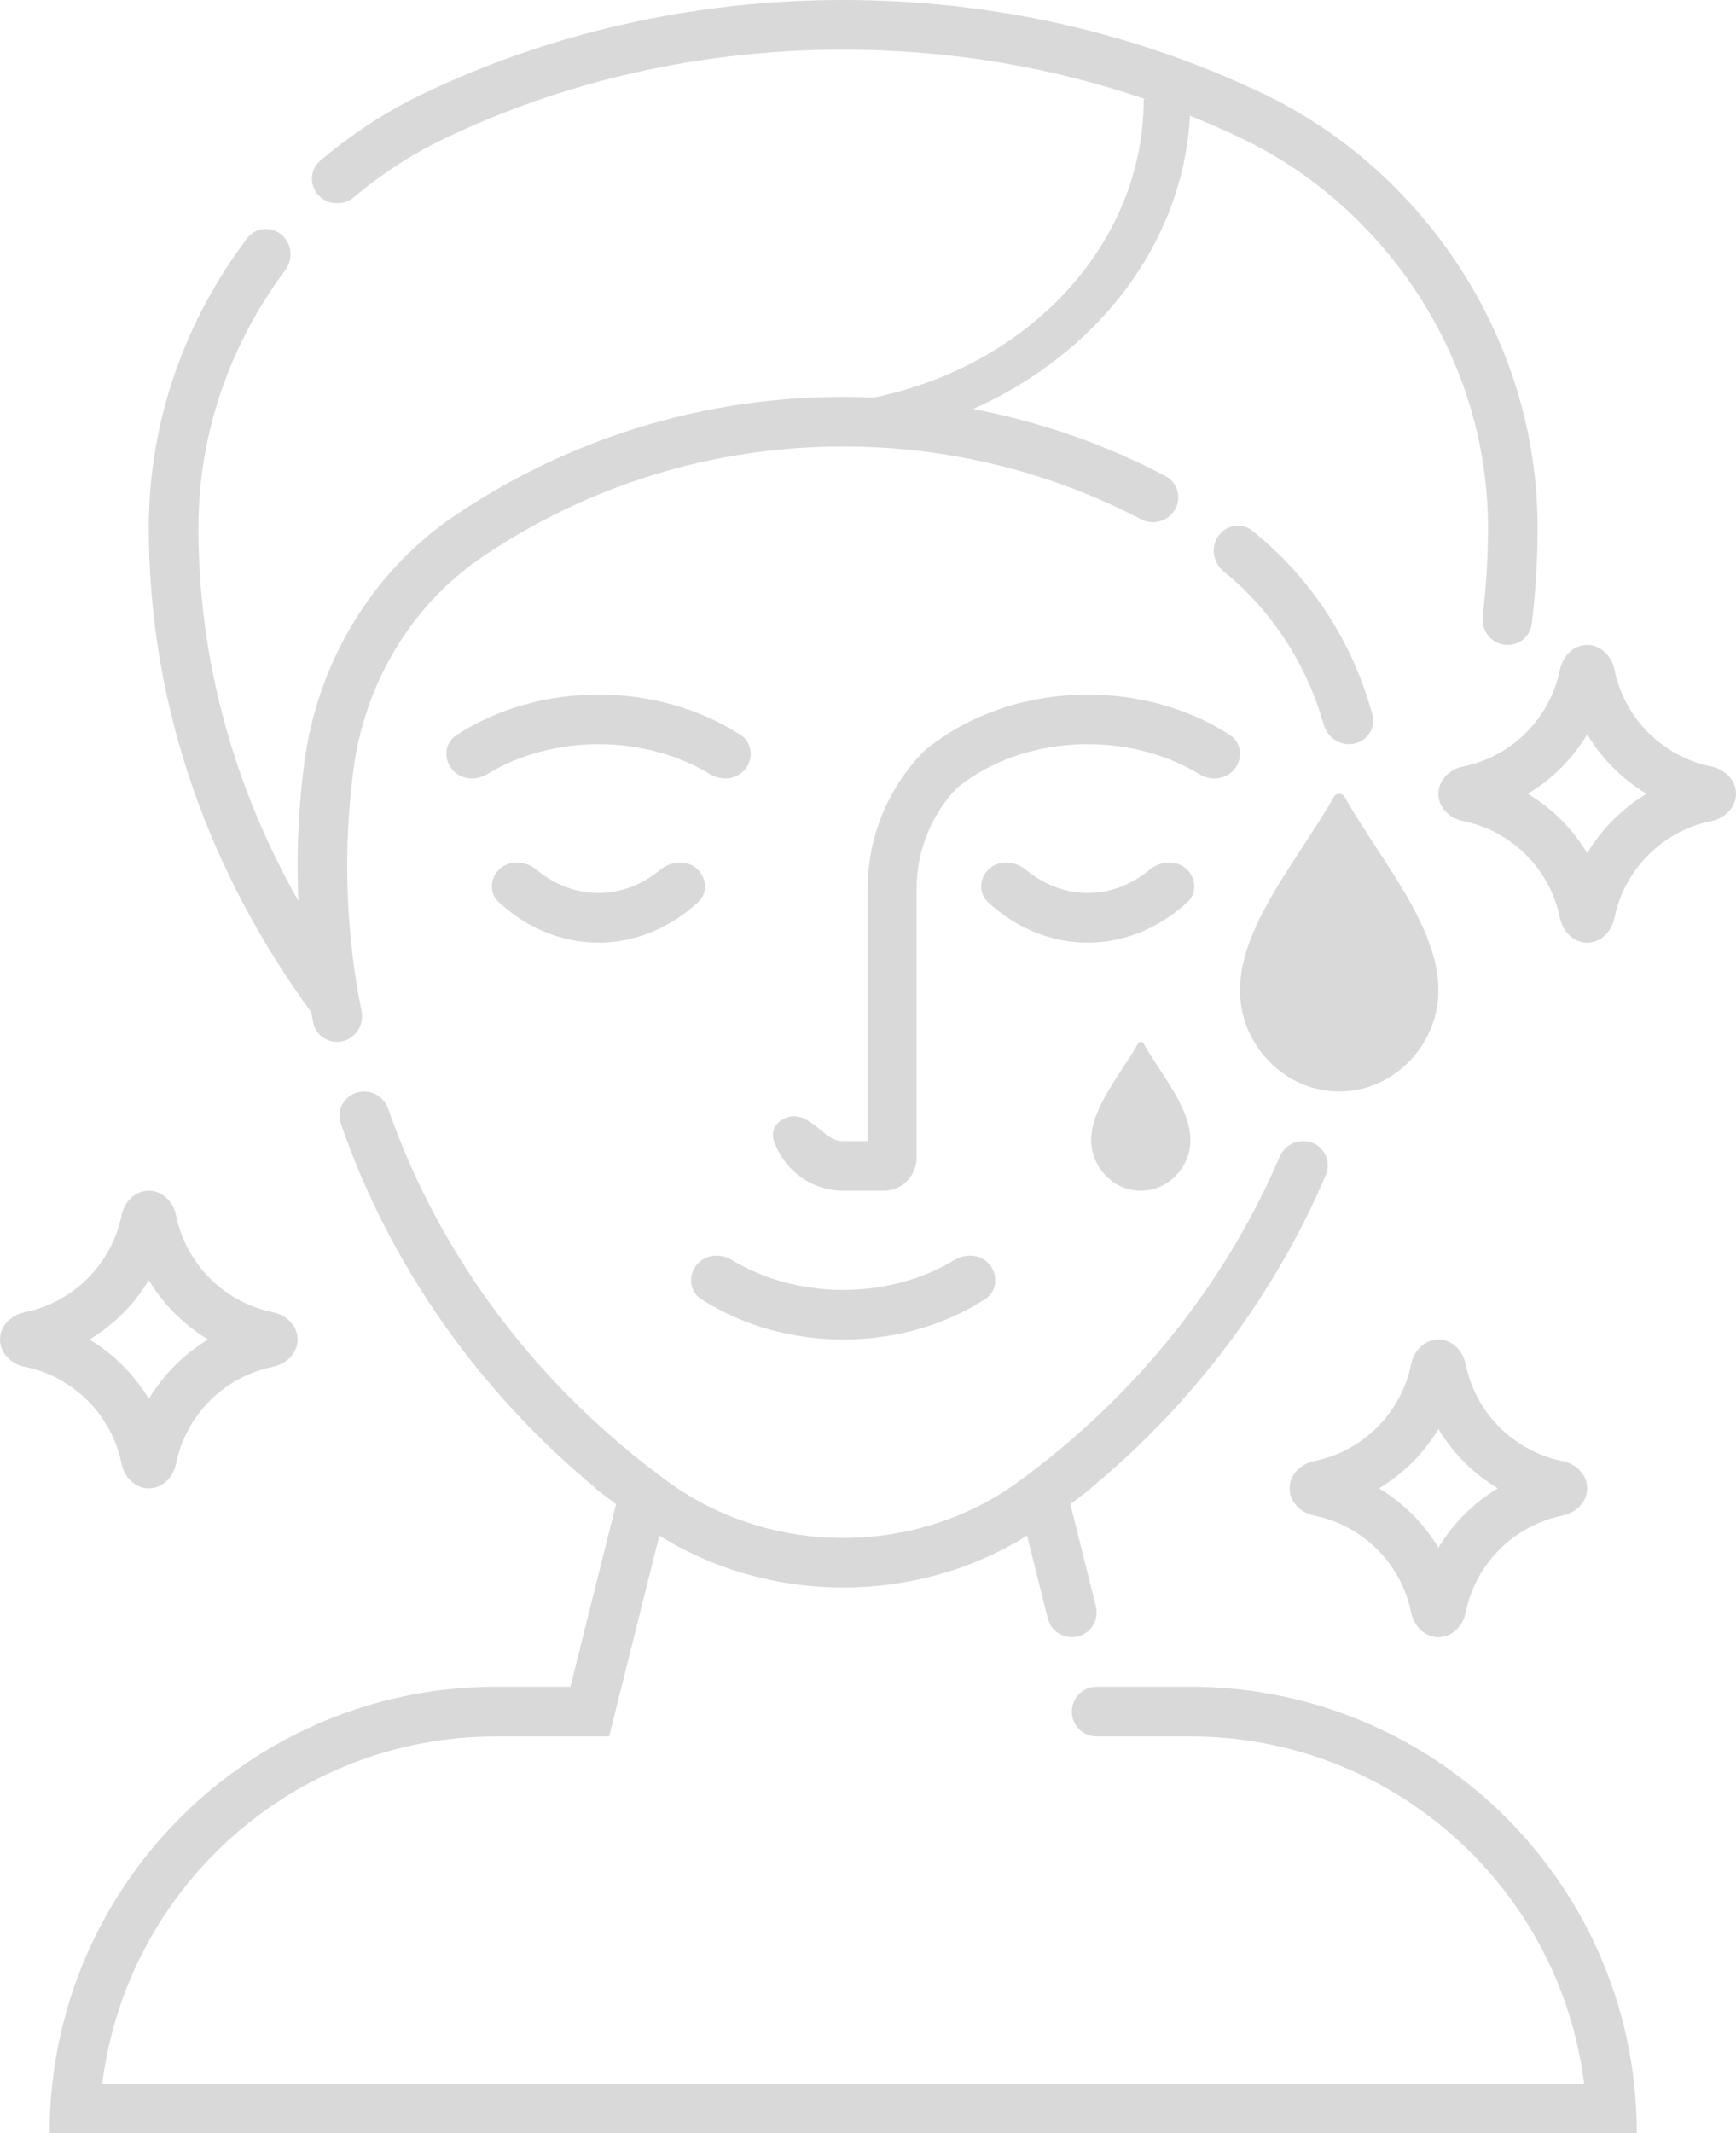 <?xml version="1.0" encoding="UTF-8" standalone="no"?><svg xmlns="http://www.w3.org/2000/svg" xmlns:xlink="http://www.w3.org/1999/xlink" fill="none" height="860" preserveAspectRatio="xMidYMid meet" style="fill: none" version="1" viewBox="160.0 80.5 700.0 860.0" width="700" zoomAndPan="magnify"><g id="change1_1"><path clip-rule="evenodd" d="M800 340.5C794.477 340.5 790.104 345.022 789.013 350.436C785.052 370.079 769.579 385.552 749.936 389.513C744.522 390.604 740 394.977 740 400.5C740 406.023 744.522 410.396 749.936 411.487C769.579 415.448 785.052 430.921 789.013 450.564C790.104 455.978 794.477 460.5 800 460.5C805.523 460.5 809.896 455.978 810.987 450.564C814.948 430.921 830.421 415.448 850.064 411.487C855.478 410.396 860 406.023 860 400.5C860 394.977 855.478 390.604 850.064 389.513C830.421 385.552 814.948 370.079 810.987 350.436C809.896 345.022 805.523 340.5 800 340.5ZM800 424.424C805.901 414.631 814.131 406.401 823.924 400.5C814.131 394.599 805.901 386.369 800 376.576C794.099 386.369 785.869 394.599 776.076 400.5C785.869 406.401 794.099 414.631 800 424.424Z" fill="#d9d9d9" fill-rule="evenodd"/></g><g id="change1_2"><path clip-rule="evenodd" d="M209.013 570.436C210.104 565.022 214.477 560.5 220 560.5C225.523 560.5 229.896 565.022 230.987 570.436C234.948 590.079 250.421 605.552 270.064 609.513C275.478 610.604 280 614.977 280 620.5C280 626.023 275.478 630.396 270.064 631.487C250.421 635.448 234.948 650.921 230.987 670.564C229.896 675.978 225.523 680.5 220 680.5C214.477 680.5 210.104 675.978 209.013 670.564C205.052 650.921 189.579 635.448 169.936 631.487C164.522 630.396 160 626.023 160 620.5C160 614.977 164.522 610.604 169.936 609.513C189.579 605.552 205.052 590.079 209.013 570.436ZM243.924 620.5C234.131 626.401 225.901 634.631 220 644.424C214.099 634.631 205.869 626.401 196.076 620.5C205.869 614.599 214.099 606.369 220 596.576C225.901 606.369 234.131 614.599 243.924 620.5Z" fill="#d9d9d9" fill-rule="evenodd"/></g><g id="change1_3"><path clip-rule="evenodd" d="M729.013 630.436C730.104 625.022 734.477 620.5 740 620.5C745.523 620.5 749.896 625.022 750.987 630.436C754.948 650.079 770.421 665.552 790.064 669.513C795.478 670.604 800 674.977 800 680.5C800 686.023 795.478 690.396 790.064 691.487C770.421 695.448 754.948 710.921 750.987 730.564C749.896 735.978 745.523 740.5 740 740.5C734.477 740.5 730.104 735.978 729.013 730.564C725.052 710.921 709.579 695.448 689.936 691.487C684.522 690.396 680 686.023 680 680.5C680 674.977 684.522 670.604 689.936 669.513C709.579 665.552 725.052 650.079 729.013 630.436ZM763.924 680.5C754.131 686.401 745.901 694.631 740 704.424C734.099 694.631 725.869 686.401 716.076 680.5C725.869 674.599 734.099 666.369 740 656.576C745.901 666.369 754.131 674.599 763.924 680.5Z" fill="#d9d9d9" fill-rule="evenodd"/></g><g id="change1_4"><path d="M671.484 508.11C668.58 505.064 666.212 501.67 664.379 498.055C651.74 473.13 668.863 446.95 685.263 421.875C689.71 415.076 694.103 408.359 697.836 401.769C698.795 400.077 701.205 400.077 702.164 401.769C705.897 408.359 710.29 415.076 714.737 421.875C731.137 446.95 748.26 473.13 735.621 498.055C733.788 501.67 731.42 505.064 728.516 508.11C712.767 524.63 687.233 524.63 671.484 508.11Z" fill="#d9d9d9"/></g><g id="change1_5"><path d="M602.19 549.278C603.106 551.085 604.29 552.782 605.742 554.305C613.616 562.565 626.384 562.565 634.258 554.305C635.71 552.782 636.894 551.085 637.811 549.278C644.13 536.815 635.569 523.725 627.368 511.187C625.145 507.788 622.948 504.429 621.082 501.135C620.602 500.288 619.398 500.288 618.918 501.135C617.052 504.429 614.855 507.788 612.632 511.187C604.431 523.725 595.87 536.815 602.19 549.278Z" fill="#d9d9d9"/></g><g id="change2_1"><path d="M777.635 332.011C779.199 319.266 780 306.333 780 293.243C780 215.983 732.86 148.726 669.684 118.432C619.232 94.24 561.431 80.5 500 80.5C438.569 80.5 380.768 94.24 330.316 118.432C315.553 125.512 301.666 134.609 289.051 145.381C285.547 148.373 284.799 153.448 287.103 157.438C290.319 163.01 297.921 164.052 302.839 159.904C313.917 150.56 326.068 142.65 338.964 136.466C386.711 113.57 441.556 100.5 500 100.5C543.074 100.5 584.193 107.6 621.956 120.5H621.176C621.176 178.979 574.736 227.967 512.364 240.768C508.265 240.59 504.143 240.5 500 240.5C442.019 240.5 388.154 258.123 343.47 288.306C309.881 310.994 288.035 347.675 282.734 387.86C280.929 401.535 280 415.467 280 429.604C280 434.339 280.104 439.05 280.311 443.736C254.365 397.862 240 346.809 240 293.243C240 254.487 253.305 218.437 274.987 189.455C277.518 186.071 277.903 181.504 275.79 177.844C272.296 171.793 263.893 170.977 259.673 176.547C235.105 208.98 220 249.509 220 293.243C220 364.798 243.943 431.673 285.488 488.559C285.753 489.966 286.028 491.369 286.311 492.769C287.23 497.304 291.26 500.5 295.887 500.5C302.324 500.5 307.052 494.466 305.788 488.155C301.986 469.177 300 449.603 300 429.604C300 416.345 300.872 403.286 302.562 390.476C307.15 355.7 326.034 324.218 354.665 304.879C396.147 276.86 446.133 260.5 500 260.5C543.326 260.5 584.14 271.083 620.039 289.804C624.921 292.35 631.002 290.722 633.755 285.954C636.525 281.156 634.875 275.003 629.97 272.428C605.951 259.818 579.875 250.594 552.377 245.391C602.253 223.217 637.067 178.841 639.823 127.134C647.037 130.031 654.111 133.146 661.036 136.466C717.701 163.638 760 224.141 760 293.243C760 305.277 759.275 317.185 757.856 328.935C757.122 335.018 761.782 340.5 767.908 340.5C772.834 340.5 777.035 336.899 777.635 332.011Z" fill="#d9d9d9"/></g><g id="change2_2"><path d="M713.399 368.618C715.063 374.737 710.256 380.5 703.915 380.5C699.131 380.5 695.038 377.144 693.733 372.542C686.868 348.342 672.896 326.693 653.554 310.976C649.349 307.559 648.077 301.535 650.994 296.969C654.028 292.22 660.406 290.88 664.824 294.377C688.586 313.19 705.46 339.428 713.399 368.618Z" fill="#d9d9d9"/></g><g id="change2_3"><path d="M685.461 540.5C692.528 540.5 697.414 547.549 694.649 554.052C673.816 603.043 641.049 646.268 599.758 680.5H600L591.597 686.888L601.894 728.075C603.472 734.386 598.698 740.5 592.192 740.5C587.604 740.5 583.604 737.377 582.491 732.925L574.15 699.561C529.299 727.48 470.701 727.479 425.85 699.561L405.616 780.5H360C278.408 780.5 211.08 841.574 201.238 920.5H798.762C788.92 841.574 721.592 780.5 640 780.5H602.192C597.604 780.5 593.604 777.377 592.491 772.925C590.913 766.614 595.687 760.5 602.192 760.5H640C732.651 760.5 808.952 830.501 818.901 920.5C819.627 927.067 820 933.74 820 940.5H180C180 933.74 180.373 927.067 181.099 920.5C191.047 830.501 267.349 760.5 360 760.5H390L408.403 686.888L400 680.5H400.242C353.243 641.536 317.288 590.921 297.405 533.414C295.194 527.02 300.048 520.5 306.813 520.5C311.206 520.5 315.08 523.344 316.525 527.493C337.484 587.695 377.283 639.947 429.572 677.97C470.883 708.01 529.118 708.01 570.428 677.97C617.034 644.08 653.717 598.885 675.982 546.833C677.61 543.026 681.32 540.5 685.461 540.5Z" fill="#d9d9d9"/></g><g id="change2_4"><path d="M446.268 392.579C450.938 395.423 457.125 394.803 460.541 390.5C463.956 386.197 463.306 379.854 458.718 376.875C425.084 355.042 377.618 355.042 343.984 376.875C339.396 379.854 338.746 386.197 342.162 390.5C345.577 394.803 351.765 395.423 356.435 392.579C382.878 376.474 419.824 376.474 446.268 392.579Z" fill="#d9d9d9"/></g><g id="change2_5"><path d="M376.416 431.166C384.137 437.521 392.849 440.5 401.299 440.5C409.749 440.5 418.461 437.521 426.181 431.166C430.411 427.685 436.563 426.977 440.759 430.5C444.954 434.023 445.584 440.397 441.56 444.12C429.945 454.867 415.778 460.5 401.299 460.5C386.82 460.5 372.653 454.867 361.038 444.12C357.014 440.397 357.644 434.023 361.839 430.5C366.035 426.977 372.187 427.685 376.416 431.166Z" fill="#d9d9d9"/></g><g id="change2_6"><path d="M573.715 431.166C581.435 437.521 590.148 440.5 598.597 440.5C607.047 440.5 615.759 437.521 623.48 431.166C627.709 427.685 633.861 426.977 638.057 430.5C642.253 434.023 642.883 440.397 638.859 444.12C627.243 454.867 613.077 460.5 598.597 460.5C584.118 460.5 569.952 454.867 558.336 444.12C554.312 440.397 554.942 434.023 559.138 430.5C563.333 426.977 569.485 427.685 573.715 431.166Z" fill="#d9d9d9"/></g><g id="change2_7"><path d="M544.917 588.421C549.587 585.577 555.774 586.197 559.19 590.5C562.606 594.803 561.955 601.146 557.367 604.125C523.733 625.958 476.268 625.958 442.633 604.125C438.045 601.146 437.395 594.803 440.811 590.5C444.227 586.197 450.414 585.577 455.084 588.421C481.527 604.526 518.474 604.526 544.917 588.421Z" fill="#d9d9d9"/></g><g id="change2_8"><path d="M643.565 392.579C614.451 374.847 572.605 376.638 546.063 397.952C535.513 408.844 529.594 423.505 529.594 438.784V547.167C529.594 554.531 523.706 560.5 516.442 560.5H500C487.047 560.5 476.038 552.065 472.026 540.319C470.244 535.1 474.822 530.5 480.27 530.5C484.123 530.5 487.436 533.214 490.667 535.861C492.004 536.957 493.327 538.041 494.669 538.916C496.206 539.918 498.036 540.5 500 540.5H509.865V438.784C509.865 418.022 518.001 398.11 532.484 383.429L532.86 383.048L533.274 382.709C567.01 355.189 619.614 353.245 656.016 376.875C660.604 379.854 661.254 386.197 657.838 390.5C654.423 394.803 648.235 395.423 643.565 392.579Z" fill="#d9d9d9"/></g></svg>
